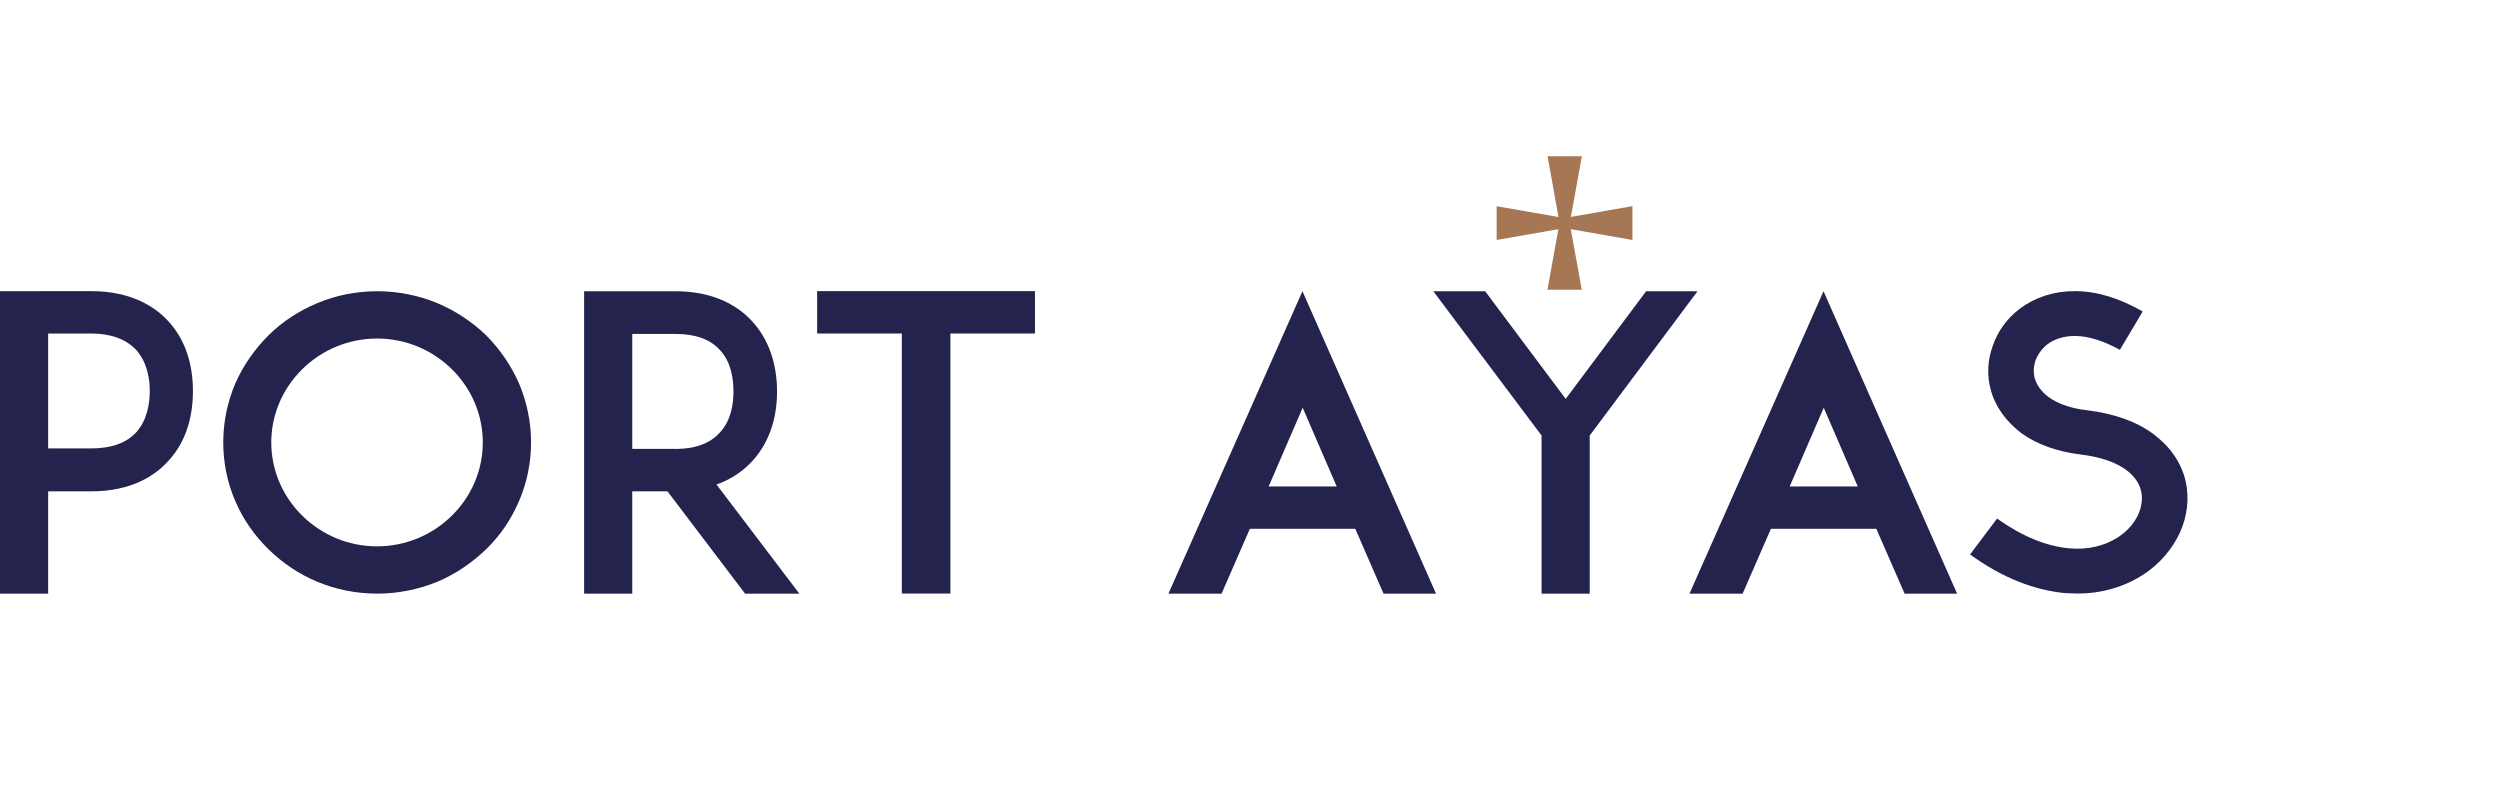 <svg width="160" height="52" viewBox="0 0 160 52" fill="none" xmlns="http://www.w3.org/2000/svg">
<path d="M2.602 18.632H5.843C8.445 18.632 9.962 19.677 10.755 20.538C11.819 21.686 12.348 23.224 12.348 25.028C12.348 26.833 11.819 28.391 10.755 29.518C9.955 30.407 8.445 31.446 5.843 31.446H3.082V37.993H0V18.638H2.602V18.632ZM9.586 25.028C9.586 24.27 9.426 23.176 8.709 22.39C8.069 21.714 7.116 21.345 5.843 21.345H3.082V28.698H5.843C7.116 28.698 8.076 28.357 8.709 27.68C9.426 26.894 9.586 25.801 9.586 25.022V25.028Z" fill="#24234D"/>
<path d="M20.312 37.235C19.115 36.736 18.079 36.032 17.181 35.15C16.277 34.262 15.561 33.243 15.06 32.075C14.552 30.899 14.288 29.621 14.288 28.316C14.288 27.011 14.552 25.733 15.06 24.537C15.568 23.389 16.284 22.37 17.181 21.461C18.086 20.573 19.122 19.896 20.312 19.397C21.508 18.898 22.809 18.639 24.138 18.639C25.466 18.639 26.767 18.898 27.985 19.397C29.153 19.896 30.19 20.573 31.115 21.461C32.019 22.377 32.708 23.389 33.216 24.537C33.724 25.739 33.988 27.017 33.988 28.316C33.988 29.614 33.724 30.899 33.216 32.075C32.708 33.25 32.019 34.269 31.115 35.15C30.183 36.039 29.153 36.742 27.985 37.235C26.76 37.733 25.46 37.993 24.138 37.993C22.816 37.993 21.508 37.733 20.312 37.235ZM19.352 23.621C18.079 24.872 17.362 26.546 17.362 28.316C17.362 30.086 18.079 31.76 19.352 33.011C20.625 34.262 22.329 34.966 24.131 34.966C25.933 34.966 27.637 34.262 28.91 33.011C30.183 31.76 30.899 30.086 30.899 28.316C30.899 26.546 30.183 24.872 28.91 23.621C27.637 22.37 25.933 21.666 24.131 21.666C22.329 21.666 20.625 22.37 19.352 23.621Z" fill="#24234D"/>
<path d="M51.164 37.993H47.686L42.719 31.446H40.465V37.993H37.383V18.639H43.227C45.828 18.639 47.345 19.684 48.138 20.566C49.175 21.687 49.731 23.252 49.731 25.056C49.731 26.86 49.175 28.398 48.138 29.519C47.658 30.038 46.914 30.64 45.856 31.009L51.164 38V37.993ZM43.227 28.733C44.5 28.733 45.46 28.371 46.065 27.687C46.809 26.901 46.942 25.808 46.942 25.049C46.942 24.291 46.809 23.17 46.065 22.391C45.453 21.714 44.5 21.372 43.227 21.372H40.465V28.726H43.227V28.733Z" fill="#24234D"/>
<path d="M66.245 21.345H60.826V37.986H57.717V21.345H52.297V18.632H66.238V21.345H66.245Z" fill="#24234D"/>
<path d="M91.92 37.993H88.547L86.738 33.845H79.99L78.182 37.993H74.78L83.357 18.639L91.906 37.993H91.92ZM85.548 31.132L83.371 26.095L81.194 31.132H85.548Z" fill="#24234D"/>
<path d="M101.742 27.872V37.993H98.66V27.872L91.731 18.639H95.049L100.204 25.528L105.352 18.639H108.642L101.742 27.872Z" fill="#24234D"/>
<path d="M125.268 37.993H121.894L120.085 33.845H113.338L111.529 37.993H108.127L116.705 18.639L125.254 37.993H125.268ZM118.896 31.132L116.719 26.095L114.541 31.132H118.896Z" fill="#24234D"/>
<path d="M132.222 37.965C130.204 37.781 128.131 36.975 126.086 35.485L127.811 33.188C129.432 34.337 130.97 34.965 132.458 35.095C133.627 35.198 134.691 34.938 135.54 34.391C136.681 33.66 137.265 32.464 137.029 31.418C136.736 30.195 135.331 29.354 133.203 29.095C131.665 28.91 130.364 28.445 129.356 27.714C128.403 26.983 127.707 26.047 127.415 24.974C127.151 24.037 127.199 23.047 127.547 22.103C127.867 21.167 128.479 20.354 129.272 19.752C130.253 19.021 131.45 18.632 132.778 18.632C134.183 18.632 135.644 19.076 137.133 19.937L135.672 22.39C134.636 21.816 133.655 21.502 132.778 21.502C132.117 21.502 131.505 21.686 131.053 22.021C130.705 22.281 130.441 22.65 130.281 23.04C130.149 23.429 130.121 23.846 130.225 24.215C130.545 25.288 131.742 26.04 133.543 26.252C135.269 26.464 136.702 26.956 137.794 27.762C138.858 28.548 139.575 29.559 139.867 30.735C140.131 31.856 139.999 33.031 139.498 34.125C138.99 35.191 138.197 36.107 137.161 36.783C135.936 37.569 134.503 37.986 132.966 37.986C132.73 37.986 132.458 37.959 132.222 37.959V37.965Z" fill="#24234D"/>
<path d="M104.482 13.192L100.537 13.882L101.24 10H99.042L99.744 13.889L95.786 13.198V15.358L99.737 14.668L99.035 18.543H101.233L100.53 14.668L104.475 15.358V13.198L104.482 13.192Z" fill="#A57755"/>
</svg>
